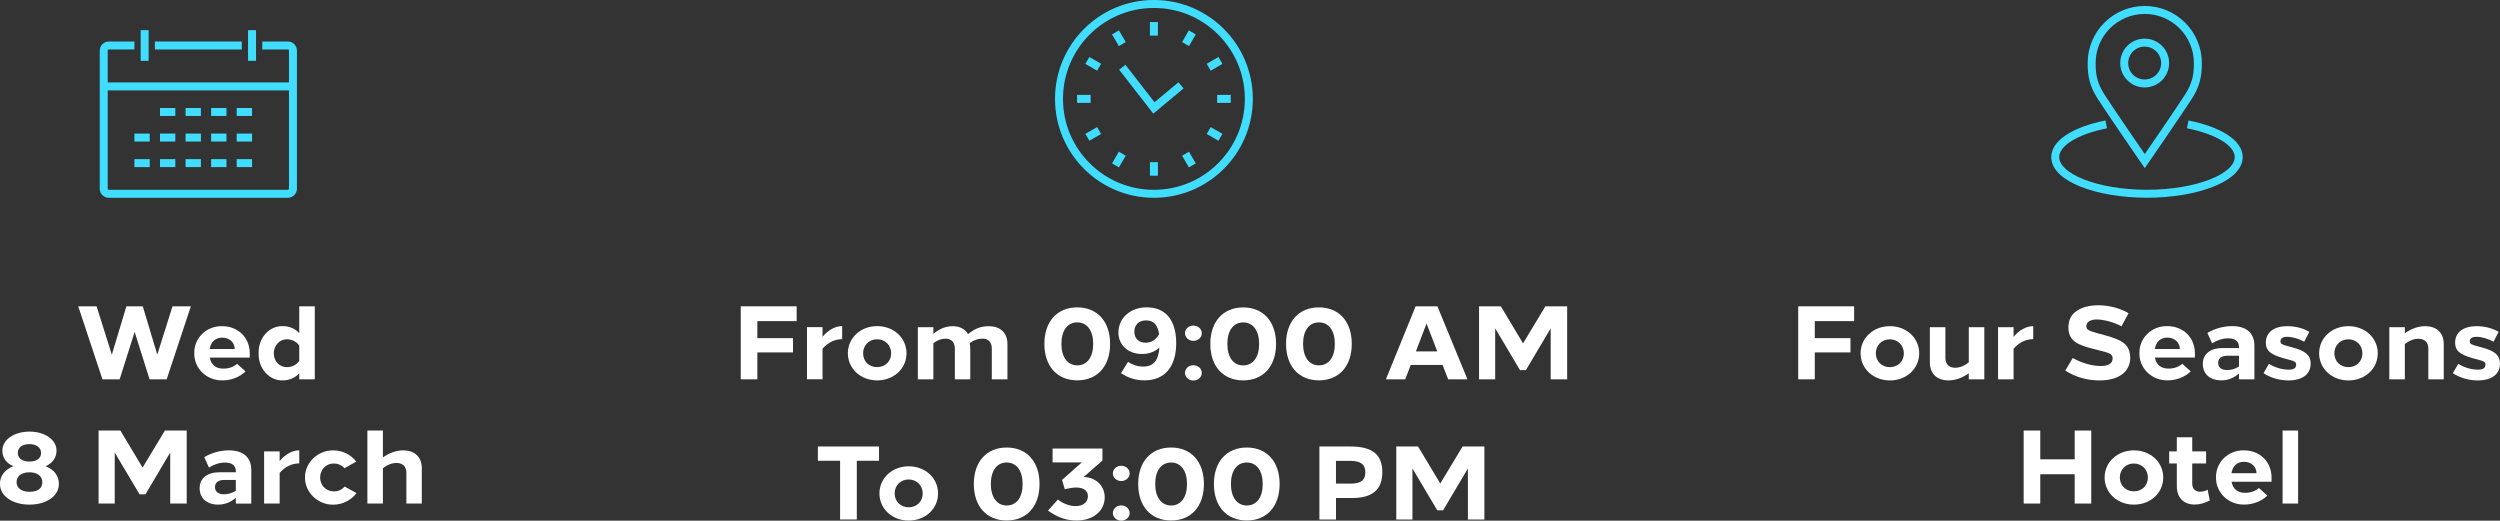 <?xml version="1.0" encoding="UTF-8"?><svg id="uuid-abcaceeb-5452-481b-8cda-3865fc646f4f" xmlns="http://www.w3.org/2000/svg" viewBox="0 0 655.05 136.42"><rect x="0" y="0" width="655.05" height="136.42" fill="#333333" stroke="none"/><defs><style>.uuid-8dd8e93b-d903-42c8-8dbb-a856a0700e5d{fill:#fff;}.uuid-c65851e3-f52b-4b40-a3c9-ec075e3db8ef{fill:none;stroke:#40ddff;stroke-miterlimit:10;stroke-width:2.09px;}</style></defs><g id="uuid-2f3c9362-0580-4e81-b53e-b846d0771074"><g><g><path class="uuid-c65851e3-f52b-4b40-a3c9-ec075e3db8ef" d="M551.88,32.59c-7.92,1.58-13.37,4.82-13.37,8.58,0,5.29,10.75,9.58,24.04,9.6,13.29-.03,24.04-4.31,24.04-9.6,0-3.76-5.45-7.01-13.37-8.58m-11.27-21.42s0,0,0,0,0,0,0,0c2.95,0,5.35,2.39,5.36,5.34,0,2.96-2.39,5.36-5.34,5.36,0,0-.02,0-.02,0s-.02,0-.02,0c-2.95,0-5.35-2.4-5.34-5.36,0-2.96,2.4-5.35,5.36-5.34Z"/><path class="uuid-c65851e3-f52b-4b40-a3c9-ec075e3db8ef" d="M561.97,2.61c7.69,0,13.92,6.23,13.92,13.92,0,3.32-.49,5.63-2.38,8.65-1.89,3.02-11.54,17.04-11.54,17.04,0,0-9.65-14.02-11.54-17.04-1.89-3.02-2.38-5.33-2.38-8.65,0-7.69,6.23-13.92,13.92-13.92Z"/></g><g><path class="uuid-c65851e3-f52b-4b40-a3c9-ec075e3db8ef" d="M68.72,11.92h6.7c.74,0,1.34,.6,1.34,1.34V49.44c0,.74-.6,1.34-1.34,1.34H28.52c-.74,0-1.34-.6-1.34-1.34V13.26c0-.74,.6-1.34,1.34-1.34h6.7"/><line class="uuid-c65851e3-f52b-4b40-a3c9-ec075e3db8ef" x1="27.18" y1="22.64" x2="76.75" y2="22.64"/><line class="uuid-c65851e3-f52b-4b40-a3c9-ec075e3db8ef" x1="66.04" y1="7.9" x2="66.04" y2="15.94"/><line class="uuid-c65851e3-f52b-4b40-a3c9-ec075e3db8ef" x1="40.58" y1="11.92" x2="63.36" y2="11.92"/><line class="uuid-c65851e3-f52b-4b40-a3c9-ec075e3db8ef" x1="37.9" y1="7.9" x2="37.9" y2="15.94"/><line class="uuid-c65851e3-f52b-4b40-a3c9-ec075e3db8ef" x1="41.92" y1="29.34" x2="45.94" y2="29.34"/><line class="uuid-c65851e3-f52b-4b40-a3c9-ec075e3db8ef" x1="48.62" y1="29.34" x2="52.64" y2="29.34"/><line class="uuid-c65851e3-f52b-4b40-a3c9-ec075e3db8ef" x1="55.32" y1="29.34" x2="59.34" y2="29.34"/><line class="uuid-c65851e3-f52b-4b40-a3c9-ec075e3db8ef" x1="62.02" y1="29.34" x2="66.04" y2="29.34"/><line class="uuid-c65851e3-f52b-4b40-a3c9-ec075e3db8ef" x1="35.22" y1="36.04" x2="39.24" y2="36.04"/><line class="uuid-c65851e3-f52b-4b40-a3c9-ec075e3db8ef" x1="41.92" y1="36.04" x2="45.94" y2="36.04"/><line class="uuid-c65851e3-f52b-4b40-a3c9-ec075e3db8ef" x1="48.62" y1="36.04" x2="52.64" y2="36.04"/><line class="uuid-c65851e3-f52b-4b40-a3c9-ec075e3db8ef" x1="55.32" y1="36.04" x2="59.34" y2="36.04"/><line class="uuid-c65851e3-f52b-4b40-a3c9-ec075e3db8ef" x1="62.02" y1="36.04" x2="66.04" y2="36.04"/><line class="uuid-c65851e3-f52b-4b40-a3c9-ec075e3db8ef" x1="55.32" y1="42.74" x2="59.34" y2="42.74"/><line class="uuid-c65851e3-f52b-4b40-a3c9-ec075e3db8ef" x1="62.02" y1="42.74" x2="66.04" y2="42.74"/><line class="uuid-c65851e3-f52b-4b40-a3c9-ec075e3db8ef" x1="35.22" y1="42.74" x2="39.24" y2="42.74"/><line class="uuid-c65851e3-f52b-4b40-a3c9-ec075e3db8ef" x1="41.92" y1="42.74" x2="45.94" y2="42.74"/><line class="uuid-c65851e3-f52b-4b40-a3c9-ec075e3db8ef" x1="48.62" y1="42.74" x2="52.64" y2="42.74"/></g><g><polygon class="uuid-8dd8e93b-d903-42c8-8dbb-a856a0700e5d" points="194.09 99.39 198.44 99.39 198.44 92.34 207.78 92.34 207.78 88.6 198.44 88.6 198.44 84.14 208.74 84.14 208.74 80.26 194.09 80.26 194.09 99.39"/><path class="uuid-8dd8e93b-d903-42c8-8dbb-a856a0700e5d" d="M215.52,91.36c1.45-1.64,3.2-2.49,5.14-2.49v-3.42c-1.83,0-3.69,1.04-5.14,2.81v-2.54h-4.07v13.66h4.07v-8.03Z"/><path class="uuid-8dd8e93b-d903-42c8-8dbb-a856a0700e5d" d="M229.84,99.67c4.35,0,7.68-3.09,7.68-7.11s-3.33-7.11-7.68-7.11-7.68,3.09-7.68,7.11,3.33,7.11,7.68,7.11Zm-.03-10.77c2.1,0,3.69,1.56,3.69,3.66s-1.53,3.63-3.69,3.63-3.66-1.53-3.66-3.63,1.56-3.66,3.66-3.66Z"/><path class="uuid-8dd8e93b-d903-42c8-8dbb-a856a0700e5d" d="M257.52,88.74c1.45,0,2.35,.93,2.35,2.6v8.06h4.1v-9.26c0-3.03-2-4.67-4.84-4.67-2,0-3.63,.55-5.49,2.08-.77-1.39-2.24-2.08-4.02-2.08s-3.5,.68-5.06,2.02v-1.75h-4.07v13.66h4.07v-9.46c1.09-.85,2.08-1.2,3.25-1.2,1.45,0,2.38,.93,2.38,2.6v8.06h4.04v-7.71c0-.66-.05-1.26-.14-1.78,1.01-.79,2.13-1.18,3.42-1.18Z"/><path class="uuid-8dd8e93b-d903-42c8-8dbb-a856a0700e5d" d="M282.26,80.54c-5.25,0-8.61,3.69-8.61,9.56s3.36,9.56,8.61,9.56,8.61-3.69,8.61-9.56-3.36-9.56-8.61-9.56Zm0,15.19c-2.54,0-4.15-2.16-4.15-5.63s1.56-5.63,4.15-5.63,4.18,2.16,4.18,5.63-1.58,5.63-4.18,5.63Z"/><path class="uuid-8dd8e93b-d903-42c8-8dbb-a856a0700e5d" d="M299.23,92.75c1.78,0,3.31-.55,4.56-1.67-.25,3.42-1.58,4.97-4.29,4.97-1.39,0-2.76-.44-3.94-1.23l-1.83,2.95c1.83,1.26,3.88,1.89,6.18,1.89,5.25,0,8.28-3.55,8.28-9.76s-2.95-9.37-7.71-9.37c-4.35,0-7.43,2.84-7.43,6.59,0,3.31,2.54,5.63,6.18,5.63Zm1.07-8.8c1.94,0,3.01,1.09,3.42,3.61-.88,1.5-2.05,2.24-3.55,2.24-1.78,0-2.95-1.12-2.95-2.84,0-1.86,1.15-3.01,3.09-3.01Z"/><path class="uuid-8dd8e93b-d903-42c8-8dbb-a856a0700e5d" d="M312.68,89.31c1.23,0,2.21-.87,2.21-2s-.98-2-2.21-2-2.19,.9-2.19,2,.98,2,2.19,2Z"/><path class="uuid-8dd8e93b-d903-42c8-8dbb-a856a0700e5d" d="M312.68,99.7c1.23,0,2.21-.87,2.21-2s-.98-2-2.21-2-2.19,.9-2.19,2,.98,2,2.19,2Z"/><path class="uuid-8dd8e93b-d903-42c8-8dbb-a856a0700e5d" d="M325.74,99.67c5.25,0,8.61-3.69,8.61-9.56s-3.36-9.56-8.61-9.56-8.61,3.69-8.61,9.56,3.36,9.56,8.61,9.56Zm0-15.19c2.6,0,4.18,2.16,4.18,5.63s-1.58,5.63-4.18,5.63-4.15-2.16-4.15-5.63,1.56-5.63,4.15-5.63Z"/><path class="uuid-8dd8e93b-d903-42c8-8dbb-a856a0700e5d" d="M354.19,90.1c0-5.88-3.36-9.56-8.61-9.56s-8.61,3.69-8.61,9.56,3.36,9.56,8.61,9.56,8.61-3.69,8.61-9.56Zm-8.61,5.63c-2.54,0-4.15-2.16-4.15-5.63s1.56-5.63,4.15-5.63,4.18,2.16,4.18,5.63-1.58,5.63-4.18,5.63Z"/><path class="uuid-8dd8e93b-d903-42c8-8dbb-a856a0700e5d" d="M369.63,95.62h8.36l1.45,3.77h5.06l-7.87-19.13h-5.71l-7.79,19.13h5.06l1.45-3.77Zm4.15-10.85l2.81,7.3h-5.6l2.79-7.3Z"/><polygon class="uuid-8dd8e93b-d903-42c8-8dbb-a856a0700e5d" points="399.07 89.97 393.25 80.26 387.54 80.26 387.54 99.39 391.77 99.39 391.77 86.03 398.28 96.99 399.81 96.99 406.31 86.03 406.31 99.39 410.63 99.39 410.63 80.26 404.92 80.26 399.07 89.97"/><polygon class="uuid-8dd8e93b-d903-42c8-8dbb-a856a0700e5d" points="214.3 120.73 220.12 120.73 220.12 136.12 224.5 136.12 224.5 120.73 230.32 120.73 230.32 116.99 214.3 116.99 214.3 120.73"/><path class="uuid-8dd8e93b-d903-42c8-8dbb-a856a0700e5d" d="M238.11,122.18c-4.34,0-7.68,3.09-7.68,7.11s3.33,7.11,7.68,7.11,7.68-3.09,7.68-7.11-3.33-7.11-7.68-7.11Zm-.03,10.74c-2.1,0-3.66-1.53-3.66-3.63s1.56-3.66,3.66-3.66,3.69,1.56,3.69,3.66-1.53,3.63-3.69,3.63Z"/><path class="uuid-8dd8e93b-d903-42c8-8dbb-a856a0700e5d" d="M263.77,117.26c-5.25,0-8.61,3.69-8.61,9.56s3.36,9.56,8.61,9.56,8.61-3.69,8.61-9.56-3.36-9.56-8.61-9.56Zm0,15.19c-2.54,0-4.15-2.16-4.15-5.63s1.56-5.63,4.15-5.63,4.18,2.16,4.18,5.63-1.58,5.63-4.18,5.63Z"/><path class="uuid-8dd8e93b-d903-42c8-8dbb-a856a0700e5d" d="M283.94,124.99l4.92-4.32v-3.14h-13.06v3.63h7.65l-5.17,4.59,.71,2.43c1.29-.3,2.27-.44,2.95-.44,2,0,3.12,.82,3.12,2.27,0,1.56-1.28,2.6-3.25,2.6-1.53,0-3.28-.66-4.62-1.72l-2.6,2.9c2.49,1.78,4.78,2.6,7.52,2.6,4.34,0,7.35-2.54,7.35-6.07,0-3.03-2.32-5.27-5.52-5.33Z"/><path class="uuid-8dd8e93b-d903-42c8-8dbb-a856a0700e5d" d="M293.78,122.04c-1.2,0-2.19,.9-2.19,2s.98,2,2.19,2,2.21-.87,2.21-2-.98-2-2.21-2Z"/><path class="uuid-8dd8e93b-d903-42c8-8dbb-a856a0700e5d" d="M293.78,132.43c-1.2,0-2.19,.9-2.19,2s.98,2,2.19,2,2.21-.87,2.21-2-.98-2-2.21-2Z"/><path class="uuid-8dd8e93b-d903-42c8-8dbb-a856a0700e5d" d="M306.84,117.26c-5.25,0-8.61,3.69-8.61,9.56s3.36,9.56,8.61,9.56,8.61-3.69,8.61-9.56-3.36-9.56-8.61-9.56Zm0,15.19c-2.54,0-4.15-2.16-4.15-5.63s1.56-5.63,4.15-5.63,4.18,2.16,4.18,5.63-1.58,5.63-4.18,5.63Z"/><path class="uuid-8dd8e93b-d903-42c8-8dbb-a856a0700e5d" d="M326.68,117.26c-5.25,0-8.61,3.69-8.61,9.56s3.36,9.56,8.61,9.56,8.61-3.69,8.61-9.56-3.36-9.56-8.61-9.56Zm0,15.19c-2.54,0-4.15-2.16-4.15-5.63s1.56-5.63,4.15-5.63,4.18,2.16,4.18,5.63-1.58,5.63-4.18,5.63Z"/><path class="uuid-8dd8e93b-d903-42c8-8dbb-a856a0700e5d" d="M353.88,116.99h-8.17v19.13h4.35v-5.63h4.21c5.33,0,7.93-2.19,7.93-6.78s-2.62-6.72-8.31-6.72Zm-.03,9.73h-3.8v-5.96h3.77c2.73,0,3.93,.93,3.93,3.01s-1.2,2.95-3.91,2.95Z"/><polygon class="uuid-8dd8e93b-d903-42c8-8dbb-a856a0700e5d" points="377.38 126.69 371.56 116.99 365.85 116.99 365.85 136.12 370.09 136.12 370.09 122.75 376.59 133.71 378.12 133.71 384.62 122.75 384.62 136.12 388.94 136.12 388.94 116.99 383.23 116.99 377.38 126.69"/><polygon class="uuid-8dd8e93b-d903-42c8-8dbb-a856a0700e5d" points="471.17 99.39 475.51 99.39 475.51 92.34 484.86 92.34 484.86 88.6 475.51 88.6 475.51 84.14 485.82 84.14 485.82 80.26 471.17 80.26 471.17 99.39"/><path class="uuid-8dd8e93b-d903-42c8-8dbb-a856a0700e5d" d="M495.19,85.46c-4.34,0-7.68,3.09-7.68,7.11s3.33,7.11,7.68,7.11,7.68-3.09,7.68-7.11-3.33-7.11-7.68-7.11Zm-.03,10.74c-2.1,0-3.66-1.53-3.66-3.63s1.56-3.66,3.66-3.66,3.69,1.56,3.69,3.66-1.53,3.63-3.69,3.63Z"/><path class="uuid-8dd8e93b-d903-42c8-8dbb-a856a0700e5d" d="M515.85,94.97c-1.09,.87-2.38,1.39-3.55,1.39-1.64,0-2.57-.96-2.57-2.6v-8.03h-4.07v9.24c0,2.92,1.86,4.7,4.84,4.7,1.86,0,3.74-.68,5.36-1.86v1.58h4.07v-13.66h-4.07v9.24Z"/><path class="uuid-8dd8e93b-d903-42c8-8dbb-a856a0700e5d" d="M532.74,85.46c-1.83,0-3.69,1.04-5.14,2.81v-2.54h-4.07v13.66h4.07v-8.03c1.45-1.64,3.2-2.49,5.14-2.49v-3.42Z"/><path class="uuid-8dd8e93b-d903-42c8-8dbb-a856a0700e5d" d="M558.16,93.63c-.14-3.53-2.21-4.54-6.56-5.77l-1.91-.52c-2.62-.71-3.03-1.04-3.03-1.83,0-1.2,1.09-1.8,2.76-1.8,1.78,0,4.35,.68,6.45,1.78l1.86-3.42c-2.19-1.31-5.11-2.08-7.95-2.08-2.32,0-4.21,.49-5.66,1.48-1.45,.98-2.16,2.43-2.16,4.37,.08,3.36,2.1,4.48,6.56,5.58l2.02,.52c2.49,.6,3.01,.98,3.01,1.94,0,1.42-1.18,2.02-3.12,2.02-2.21,0-5.03-.77-7.32-2.1l-1.97,3.28c2.51,1.67,5.68,2.6,8.94,2.6,5,0,8.09-2.19,8.09-6.04Z"/><path class="uuid-8dd8e93b-d903-42c8-8dbb-a856a0700e5d" d="M571.8,95.32c-.87,.79-2.16,1.26-3.61,1.26-2,0-3.23-1.04-3.55-2.9h10.47v-1.12c0-4.04-2.98-7.11-7.27-7.11-4.15-.05-7.35,3.17-7.27,7.08-.08,3.91,3.17,7.19,7.38,7.13,2.32,0,4.51-.85,6.07-2.35l-2.21-1.99Zm-3.91-6.86c1.89,0,3.28,1.26,3.28,2.98h-6.56c.3-1.89,1.5-2.98,3.28-2.98Z"/><path class="uuid-8dd8e93b-d903-42c8-8dbb-a856a0700e5d" d="M582.35,91.19c-3.2,0-5.17,1.56-5.17,4.18s1.89,4.29,4.86,4.29c1.72,0,3.25-.6,4.62-1.8v1.53h4.04v-8.83c0-3.28-2.1-5.11-5.82-5.11-2.21,0-4.51,.6-6.5,1.78l1.23,2.73c1.39-.87,2.81-1.31,4.21-1.31,1.86,0,2.84,.79,2.84,2.3v.25h-4.32Zm4.32,4.84c-1.01,.63-2.05,.93-3.09,.93-1.53,0-2.38-.68-2.38-1.89s.88-1.86,2.43-1.86h3.03v2.81Z"/><path class="uuid-8dd8e93b-d903-42c8-8dbb-a856a0700e5d" d="M600.88,91.09l-1.39-.38c-1.56-.41-1.97-.63-1.97-1.26,0-.79,.6-1.2,1.8-1.2,1.31,0,3.09,.52,4.43,1.28l1.34-2.57c-1.56-.96-3.69-1.5-5.74-1.5-3.53,0-5.66,1.61-5.66,4.35,0,2.05,1.2,3.06,4.51,4.02l1.72,.46c1.39,.35,1.72,.63,1.72,1.26,0,.87-.63,1.31-1.91,1.31-1.75,0-3.66-.55-5.22-1.53l-1.42,2.46c1.83,1.2,4.18,1.89,6.5,1.89,3.69,0,5.85-1.61,5.85-4.43,0-2.1-1.28-3.28-4.56-4.15Z"/><path class="uuid-8dd8e93b-d903-42c8-8dbb-a856a0700e5d" d="M615.34,85.46c-4.35,0-7.68,3.09-7.68,7.11s3.33,7.11,7.68,7.11,7.68-3.09,7.68-7.11-3.33-7.11-7.68-7.11Zm-.03,10.74c-2.1,0-3.66-1.53-3.66-3.63s1.56-3.66,3.66-3.66,3.69,1.56,3.69,3.66-1.53,3.63-3.69,3.63Z"/><path class="uuid-8dd8e93b-d903-42c8-8dbb-a856a0700e5d" d="M635.48,85.46c-1.83,0-3.74,.68-5.36,1.86v-1.58h-4.07v13.66h4.07v-9.24c1.07-.9,2.35-1.39,3.58-1.39,1.64,0,2.57,.96,2.57,2.57v8.06h4.04v-9.26c0-2.92-1.86-4.67-4.84-4.67Z"/><path class="uuid-8dd8e93b-d903-42c8-8dbb-a856a0700e5d" d="M650.48,91.09l-1.39-.38c-1.56-.41-1.97-.63-1.97-1.26,0-.79,.6-1.2,1.8-1.2,1.31,0,3.09,.52,4.43,1.28l1.34-2.57c-1.56-.96-3.69-1.5-5.74-1.5-3.53,0-5.66,1.61-5.66,4.35,0,2.05,1.2,3.06,4.51,4.02l1.72,.46c1.39,.35,1.72,.63,1.72,1.26,0,.87-.63,1.31-1.91,1.31-1.75,0-3.66-.55-5.22-1.53l-1.42,2.46c1.83,1.2,4.18,1.89,6.5,1.89,3.69,0,5.85-1.61,5.85-4.43,0-2.1-1.29-3.28-4.56-4.15Z"/><polygon class="uuid-8dd8e93b-d903-42c8-8dbb-a856a0700e5d" points="543.61 120.35 534.59 120.35 534.59 112.81 530.24 112.81 530.24 131.94 534.59 131.94 534.59 124.26 543.61 124.26 543.61 131.94 547.95 131.94 547.95 112.81 543.61 112.81 543.61 120.35"/><path class="uuid-8dd8e93b-d903-42c8-8dbb-a856a0700e5d" d="M559.13,118c-4.34,0-7.68,3.09-7.68,7.11s3.33,7.11,7.68,7.11,7.68-3.09,7.68-7.11-3.33-7.11-7.68-7.11Zm-.03,10.74c-2.1,0-3.66-1.53-3.66-3.63s1.56-3.66,3.66-3.66,3.69,1.56,3.69,3.66-1.53,3.63-3.69,3.63Z"/><path class="uuid-8dd8e93b-d903-42c8-8dbb-a856a0700e5d" d="M576.49,128.85c-1.2,0-2.08-.74-2.08-2.08v-5.33h3.63v-3.17h-3.63v-3.69h-4.04v3.69h-2v3.17h2v5.98c0,3.09,1.94,4.78,4.67,4.78,1.31,0,2.62-.36,3.96-1.07l-.55-2.81c-.66,.36-1.31,.52-1.97,.52Z"/><path class="uuid-8dd8e93b-d903-42c8-8dbb-a856a0700e5d" d="M587.91,118c-4.15-.05-7.35,3.17-7.27,7.08-.08,3.91,3.17,7.19,7.38,7.13,2.32,0,4.51-.85,6.07-2.35l-2.21-1.99c-.88,.79-2.16,1.26-3.61,1.26-2,0-3.22-1.04-3.55-2.9h10.47v-1.12c0-4.04-2.98-7.11-7.27-7.11Zm-3.22,5.98c.3-1.89,1.5-2.98,3.28-2.98,1.89,0,3.28,1.26,3.28,2.98h-6.56Z"/><rect class="uuid-8dd8e93b-d903-42c8-8dbb-a856a0700e5d" x="598.08" y="112.81" width="4.07" height="19.13"/><polygon class="uuid-8dd8e93b-d903-42c8-8dbb-a856a0700e5d" points="41.21 92.92 37.41 80.26 33.12 80.26 29.3 92.94 25.31 80.26 20.5 80.26 26.84 99.39 31.35 99.39 35.28 86.96 39.19 99.39 43.67 99.39 50.01 80.26 45.2 80.26 41.21 92.92"/><path class="uuid-8dd8e93b-d903-42c8-8dbb-a856a0700e5d" d="M58.27,99.67c2.32,0,4.51-.85,6.07-2.35l-2.21-1.99c-.87,.79-2.16,1.26-3.61,1.26-1.99,0-3.22-1.04-3.55-2.9h10.47v-1.12c0-4.04-2.98-7.11-7.27-7.11-4.15-.05-7.35,3.17-7.27,7.08-.08,3.91,3.17,7.19,7.38,7.13Zm-.05-11.2c1.89,0,3.28,1.26,3.28,2.98h-6.56c.3-1.89,1.5-2.98,3.28-2.98Z"/><path class="uuid-8dd8e93b-d903-42c8-8dbb-a856a0700e5d" d="M74.07,99.67c1.75,0,3.28-.68,4.34-1.86v1.58h4.07v-19.13h-4.07v7.02c-1.07-1.18-2.6-1.83-4.34-1.83-3.55-.08-6.4,3.09-6.31,7.11-.08,4.02,2.76,7.19,6.31,7.11Zm-1.34-9.7c.66-.71,1.48-1.07,2.43-1.07,1.39,0,2.6,.66,3.25,1.67v3.96c-.66,1.01-1.86,1.67-3.25,1.67-1.97,0-3.42-1.56-3.42-3.63,0-1.01,.33-1.89,.98-2.6Z"/><path class="uuid-8dd8e93b-d903-42c8-8dbb-a856a0700e5d" d="M11.94,122.16c1.83-.79,2.87-2.24,2.87-4.07,0-2.87-3.01-5-7.08-5s-7.11,2.13-7.11,5c0,1.83,1.04,3.28,2.87,4.07-2.21,.87-3.5,2.51-3.5,4.62,0,3.14,3.2,5.44,7.73,5.44s7.71-2.3,7.71-5.41c0-2.1-1.23-3.8-3.5-4.65Zm-4.21-5.79c1.88,0,3.03,.96,3.03,2.3,0,1.45-1.18,2.27-3.03,2.27s-3.06-.82-3.06-2.27,1.18-2.3,3.06-2.3Zm.03,12.49c-2.16,0-3.42-1.01-3.42-2.51,0-1.61,1.31-2.6,3.36-2.6s3.39,.98,3.39,2.6-1.23,2.51-3.33,2.51Z"/><polygon class="uuid-8dd8e93b-d903-42c8-8dbb-a856a0700e5d" points="37.36 122.51 31.54 112.81 25.83 112.81 25.83 131.94 30.06 131.94 30.06 118.58 36.57 129.53 38.1 129.53 44.6 118.58 44.6 131.94 48.92 131.94 48.92 112.81 43.21 112.81 37.36 122.51"/><path class="uuid-8dd8e93b-d903-42c8-8dbb-a856a0700e5d" d="M60.02,118c-2.21,0-4.51,.6-6.5,1.78l1.23,2.73c1.39-.87,2.81-1.31,4.21-1.31,1.86,0,2.84,.79,2.84,2.3v.25h-4.32c-3.2,0-5.17,1.56-5.17,4.18s1.89,4.29,4.87,4.29c1.72,0,3.25-.6,4.62-1.8v1.53h4.04v-8.83c0-3.28-2.1-5.11-5.82-5.11Zm1.78,10.58c-1.01,.63-2.05,.93-3.09,.93-1.53,0-2.38-.68-2.38-1.89s.88-1.86,2.43-1.86h3.03v2.81Z"/><path class="uuid-8dd8e93b-d903-42c8-8dbb-a856a0700e5d" d="M73.27,120.82v-2.54h-4.07v13.66h4.07v-8.03c1.45-1.64,3.2-2.49,5.14-2.49v-3.42c-1.83,0-3.69,1.04-5.14,2.81Z"/><path class="uuid-8dd8e93b-d903-42c8-8dbb-a856a0700e5d" d="M87.38,128.74c-1.91,0-3.5-1.56-3.5-3.63s1.59-3.66,3.5-3.66c1.18,0,2.13,.41,2.87,1.23l3.09-1.72c-1.39-1.86-3.61-2.95-6.01-2.95-4.02-.08-7.49,3.25-7.41,7.11-.08,3.85,3.39,7.19,7.41,7.11,2.43,0,4.7-1.18,6.09-3.03l-3.12-1.72c-.71,.85-1.69,1.28-2.92,1.28Z"/><path class="uuid-8dd8e93b-d903-42c8-8dbb-a856a0700e5d" d="M105.69,118c-1.83,0-3.74,.68-5.36,1.86v-7.05h-4.07v19.13h4.07v-9.24c1.07-.9,2.35-1.39,3.58-1.39,1.64,0,2.57,.96,2.57,2.57v8.06h4.04v-9.26c0-2.92-1.86-4.67-4.84-4.67Z"/></g><g><circle class="uuid-c65851e3-f52b-4b40-a3c9-ec075e3db8ef" cx="302.35" cy="25.91" r="24.87"/><line class="uuid-c65851e3-f52b-4b40-a3c9-ec075e3db8ef" x1="302.35" y1="5.78" x2="302.35" y2="9.33"/><line class="uuid-c65851e3-f52b-4b40-a3c9-ec075e3db8ef" x1="292.28" y1="8.48" x2="294.06" y2="11.55"/><line class="uuid-c65851e3-f52b-4b40-a3c9-ec075e3db8ef" x1="284.91" y1="15.84" x2="287.99" y2="17.62"/><line class="uuid-c65851e3-f52b-4b40-a3c9-ec075e3db8ef" x1="282.22" y1="25.91" x2="285.77" y2="25.91"/><line class="uuid-c65851e3-f52b-4b40-a3c9-ec075e3db8ef" x1="284.91" y1="35.97" x2="287.99" y2="34.2"/><line class="uuid-c65851e3-f52b-4b40-a3c9-ec075e3db8ef" x1="292.28" y1="43.34" x2="294.06" y2="40.27"/><line class="uuid-c65851e3-f52b-4b40-a3c9-ec075e3db8ef" x1="302.35" y1="46.04" x2="302.35" y2="42.49"/><line class="uuid-c65851e3-f52b-4b40-a3c9-ec075e3db8ef" x1="312.41" y1="43.34" x2="310.64" y2="40.27"/><line class="uuid-c65851e3-f52b-4b40-a3c9-ec075e3db8ef" x1="319.78" y1="35.97" x2="316.7" y2="34.2"/><line class="uuid-c65851e3-f52b-4b40-a3c9-ec075e3db8ef" x1="322.48" y1="25.91" x2="318.92" y2="25.91"/><line class="uuid-c65851e3-f52b-4b40-a3c9-ec075e3db8ef" x1="319.78" y1="15.84" x2="316.7" y2="17.62"/><line class="uuid-c65851e3-f52b-4b40-a3c9-ec075e3db8ef" x1="312.41" y1="8.48" x2="310.64" y2="11.55"/><polyline class="uuid-c65851e3-f52b-4b40-a3c9-ec075e3db8ef" points="294.06 17.62 302.35 28.28 309.45 22.36"/></g></g></g></svg>